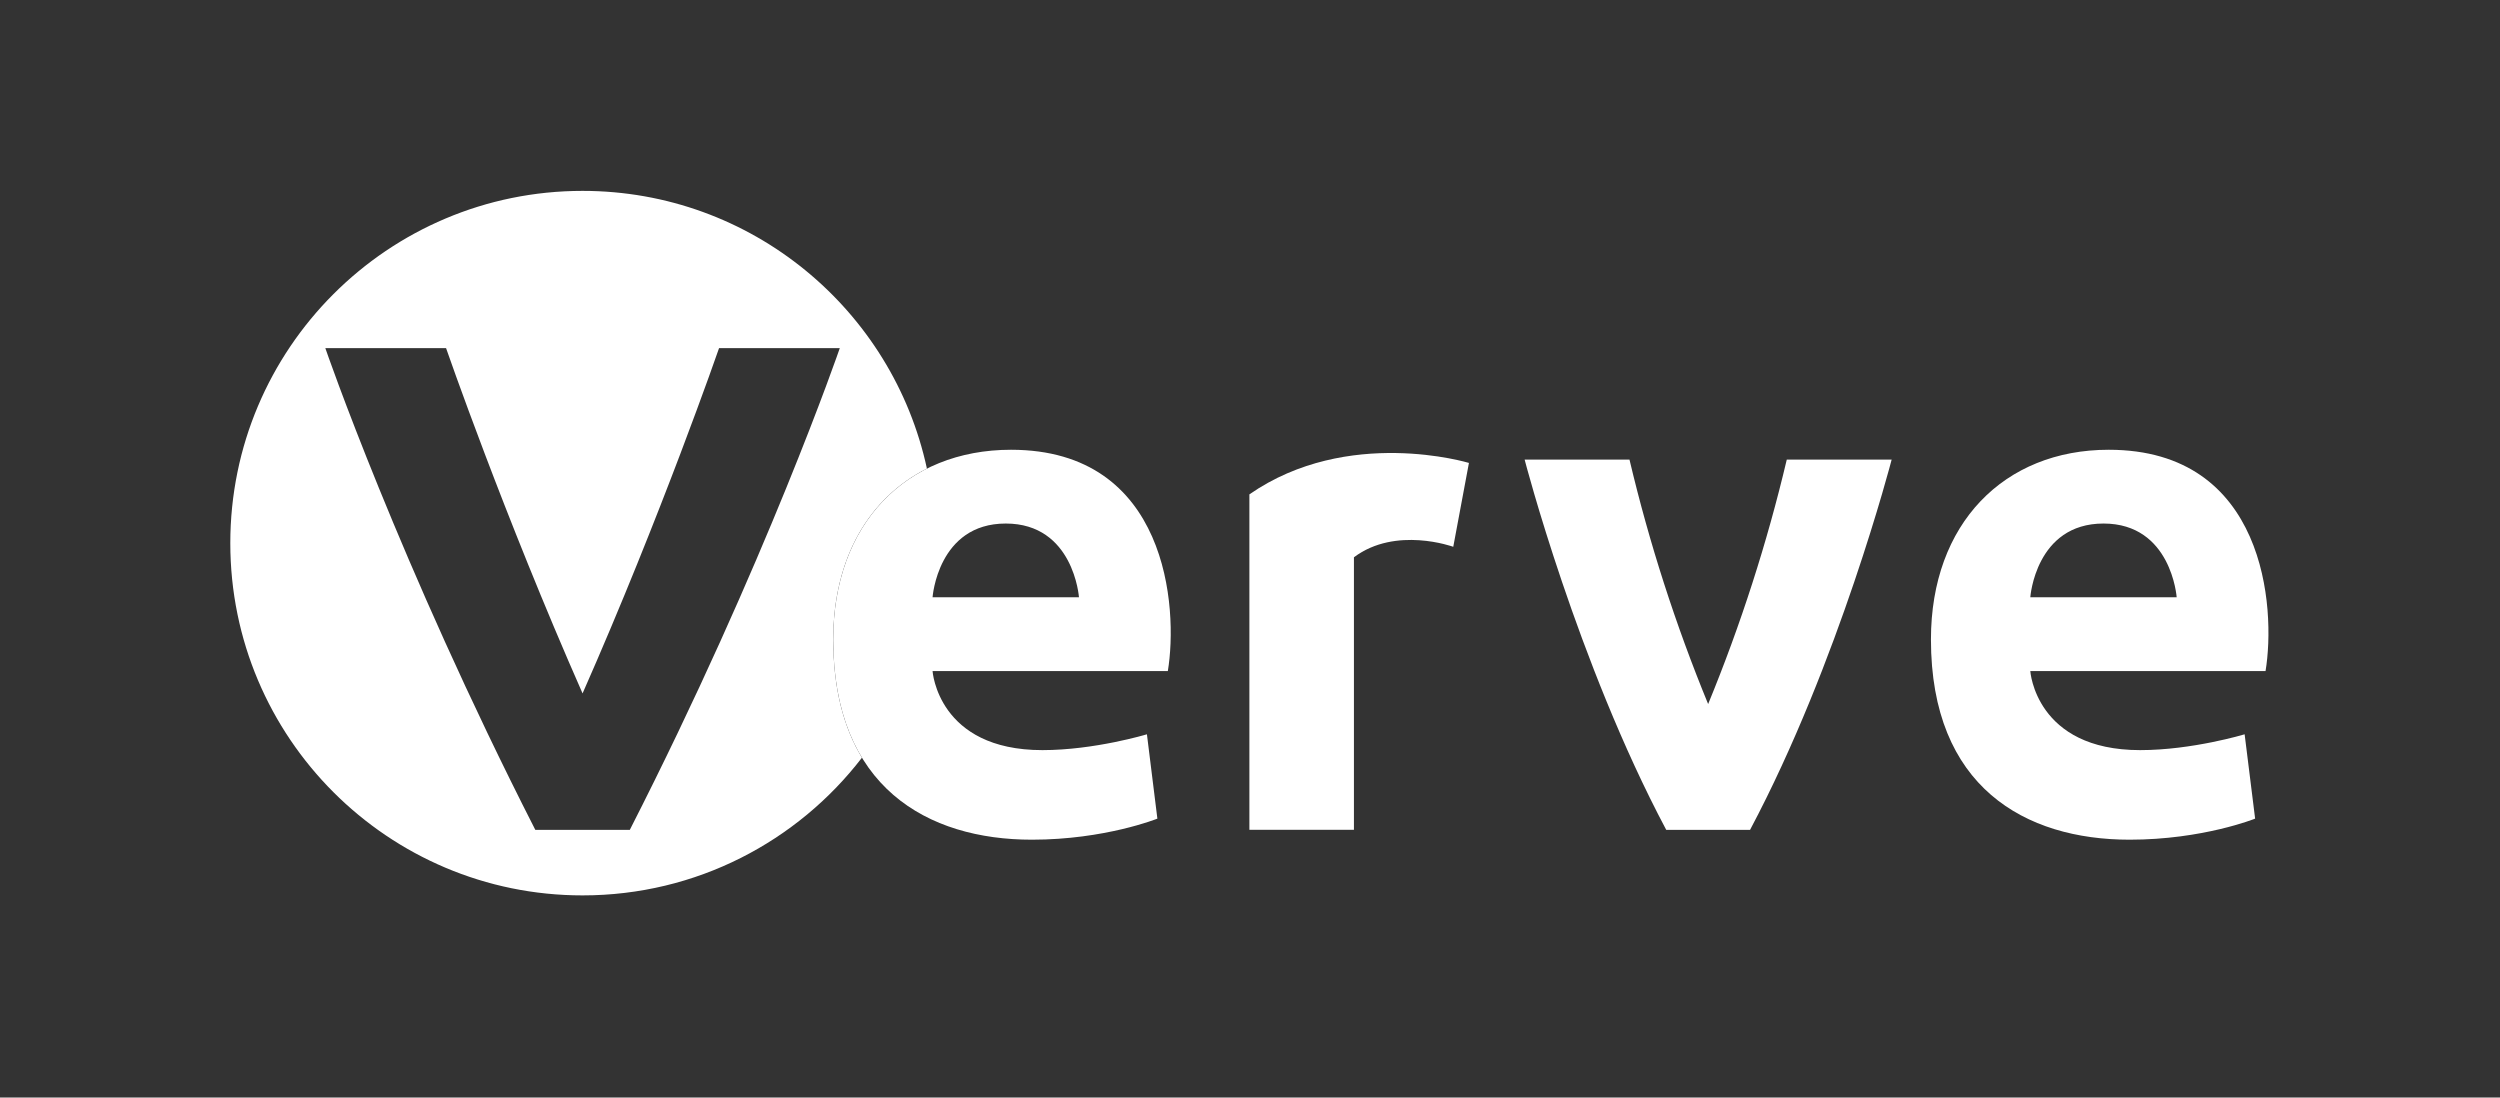 <svg width="82" height="36" viewBox="0 0 82 36" fill="none" xmlns="http://www.w3.org/2000/svg">
<rect x="0" y="0" width="82" height="36" fill="#333333" stroke="none"/>
<path d="M74.31 22.011H66.594C66.594 22.011 66.765 24.604 70.195 24.604C71.91 24.604 73.624 24.085 73.624 24.085L73.968 26.851C73.968 26.851 72.253 27.542 69.852 27.542C66.422 27.542 63.335 25.814 63.335 20.974C63.335 17.172 65.736 14.752 69.166 14.752C74.31 14.752 74.653 19.937 74.31 22.011ZM68.995 17.172C66.765 17.172 66.594 19.591 66.594 19.591H71.395C71.395 19.591 71.224 17.172 68.995 17.172Z" fill="white"/>
<path d="M47.667 17.935L48.181 15.184C48.181 15.184 44.209 13.975 40.98 16.215V27.218H44.409L44.409 18.279C45.781 17.247 47.667 17.935 47.667 17.935Z" fill="white"/>
<path fill-rule="evenodd" clip-rule="evenodd" d="M28.272 24.852C26.16 27.599 22.841 29.369 19.108 29.369C12.727 29.369 7.554 24.196 7.554 17.815C7.554 11.434 12.727 6.261 19.108 6.261C24.65 6.261 29.281 10.163 30.403 15.37C28.512 16.318 27.33 18.305 27.33 20.974C27.33 22.601 27.679 23.876 28.272 24.852ZM19.108 22.744C16.525 16.889 14.631 11.419 14.631 11.419H10.671C10.671 11.419 13.081 18.44 17.558 27.219H20.658C25.135 18.44 27.545 11.419 27.545 11.419H23.585C23.585 11.419 21.691 16.889 19.108 22.744Z" fill="white"/>
<path d="M56.027 23.093C54.958 20.492 54.095 17.811 53.447 15.074L50.008 15.075C50.008 15.075 51.728 21.716 54.652 27.219H57.402C60.326 21.716 62.046 15.076 62.046 15.076H58.606C57.959 17.812 57.096 20.492 56.027 23.093Z" fill="white"/>
<path d="M38.305 22.011H30.588C30.588 22.011 30.76 24.604 34.19 24.604C35.904 24.604 37.619 24.085 37.619 24.085L37.962 26.851C37.962 26.851 36.247 27.542 33.847 27.542C30.417 27.542 27.33 25.814 27.33 20.974C27.33 17.172 29.731 14.752 33.161 14.752C38.305 14.752 38.648 19.937 38.305 22.011ZM32.989 17.172C30.76 17.172 30.588 19.591 30.588 19.591H35.39C35.39 19.591 35.218 17.172 32.989 17.172Z" fill="white"/>
</svg>
